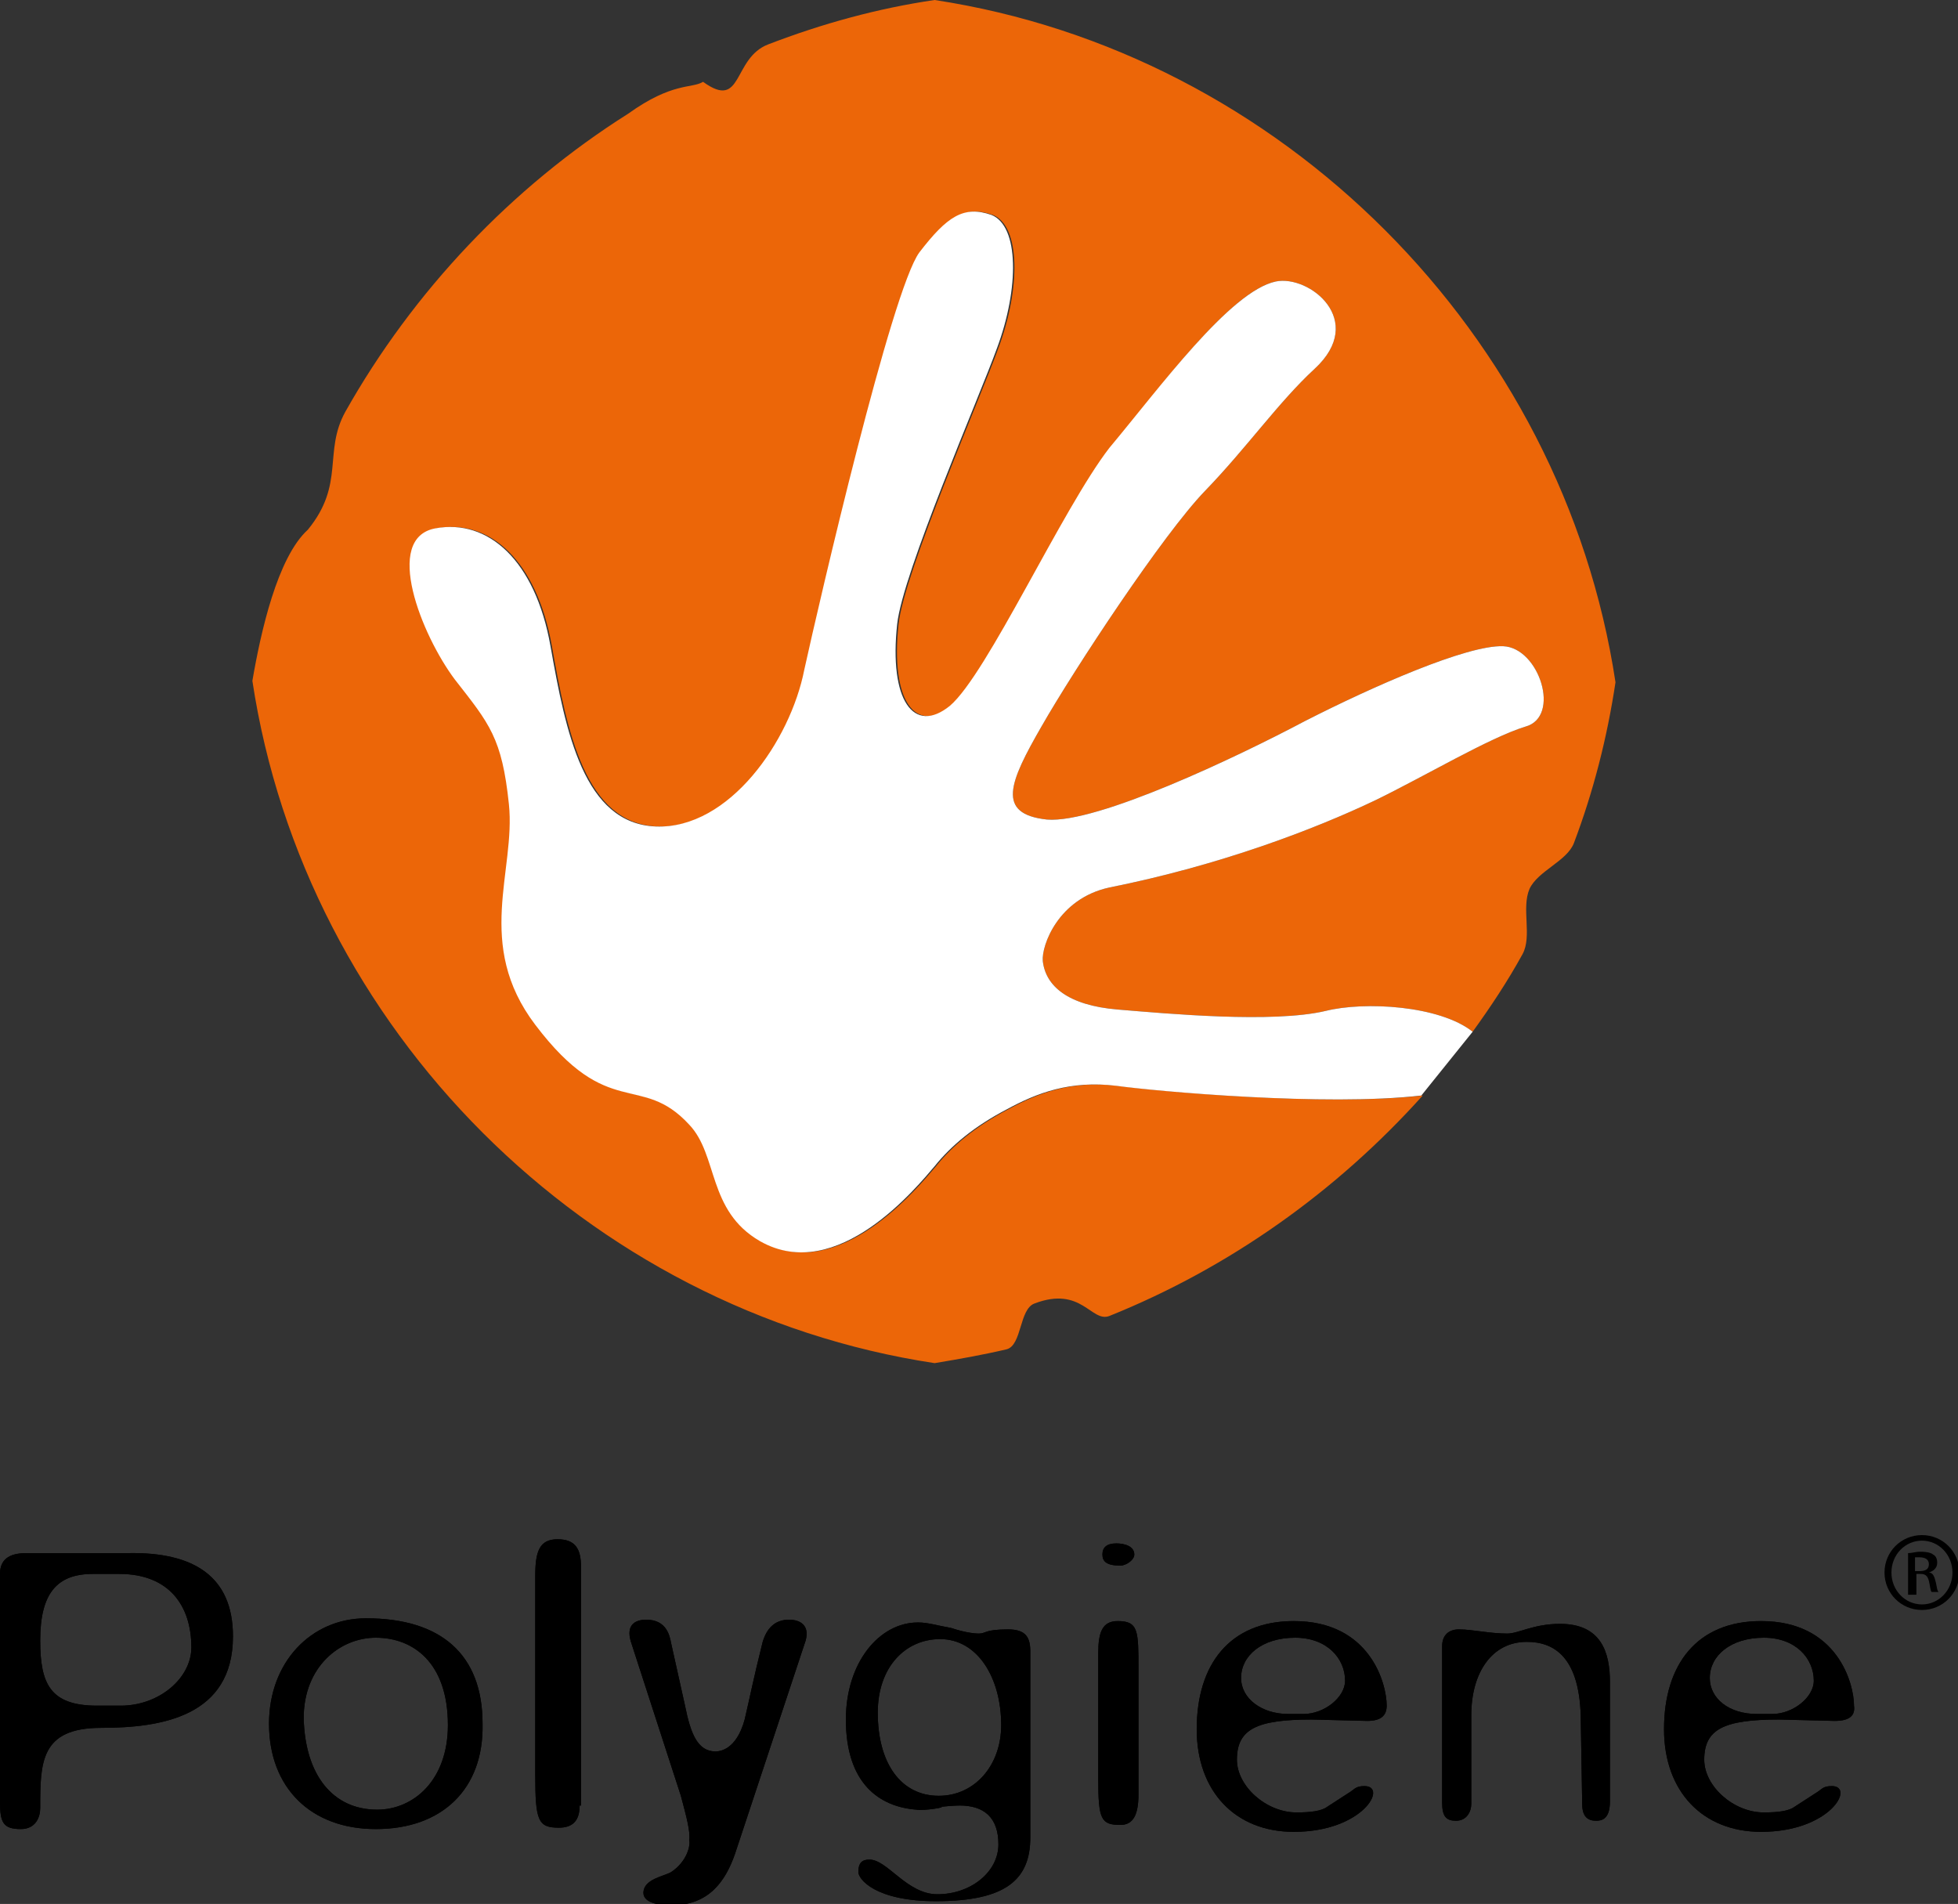 <svg xml:space="preserve" style="enable-background:new 0 0 141.2 137.3;" viewBox="0 0 141.2 137.3" y="0px" x="0px" xmlns:xlink="http://www.w3.org/1999/xlink" xmlns="http://www.w3.org/2000/svg" id="Lager_1" version="1.1">
<rect x="0" y="0" width="141.2" height="137.3" fill="#333333" stroke="none"/>
<style type="text/css">
	.st0{fill:#EC6608;}
	.st1{fill:#FFFFFF;}
</style>
<g>
	<g>
		<path d="M16.8,118c0,5.8-5.2,6.6-9.5,6.6c-4.4,0-4.4,2.5-4.4,5.8c0,0.6-0.3,1.5-1.4,1.5c-1.3,0-1.5-0.5-1.5-2v-16.4
			c0-1,0.6-1.5,1.9-1.5h7.3C14,111.9,16.8,113.7,16.8,118z M2.9,118.3c0,3.1,0.7,4.7,4.1,4.7h1.7c2.8,0,5.1-2,5.1-4.2
			c0-3-1.6-5.3-5.2-5.3H6.7C4.1,113.5,2.9,114.9,2.9,118.3z"></path>
		<path d="M27.1,131.9c-4.7,0-7.7-3-7.7-7.6c0-4.4,3-7.6,7-7.6c5.4,0,8.4,2.6,8.4,7.6C34.9,129,31.9,131.9,27.1,131.9z M27.2,130.5
			c2.6,0,5.1-2.1,5.1-6.1c0-4.5-2.5-6.3-5.2-6.3c-2.6,0-5.2,2.1-5.2,5.8C22,128,24,130.5,27.2,130.5z"></path>
		<path d="M41.8,130.2c0,1.1-0.5,1.6-1.5,1.6c-1.5,0-1.7-0.5-1.7-3.8v-14.4c0-1.7,0.3-2.6,1.6-2.6c1.3,0,1.7,0.7,1.7,2V130.2z"></path>
		<path d="M45.5,118.4c-0.4-1.3,0.4-1.6,1.1-1.6c1.5,0,1.7,1.2,1.8,1.7l1,4.5c0.4,2,0.9,3.3,2.2,3.3c0.3,0,1.5-0.1,2.1-2.3
			c0.4-1.7,0.6-2.8,1.3-5.6c0.3-1,0.9-1.6,1.9-1.6c0.8,0,1.5,0.4,1.2,1.5l-5.1,15.4c-0.7,2-1.9,3.7-4.6,3.7c-1.2,0-2-0.3-2-0.9
			c0-1,1.5-1.2,2-1.5c1.2-0.8,1.4-2,1.3-2.3c0.1-0.6-0.2-1.7-0.6-3.2L45.5,118.4z"></path>
		<path d="M70.6,117.8c0.5,0,0.4-0.3,2.1-0.3c1.3,0,1.6,0.6,1.6,1.6v13.4c0,3-1.7,4.6-6.8,4.6c-4.4,0-5.6-1.6-5.6-2.1
			c0-0.7,0.3-0.9,0.8-0.9c1.3,0,2.7,2.5,4.9,2.5c2.4,0,4.4-1.6,4.4-3.6c0-1.9-1-2.8-2.8-2.8c0,0-0.5,0-1.4,0.1
			c0.6,0-1.2,0.3-1.7,0.2c-2.7-0.2-5.1-1.9-5.1-6.5c0-4.1,2.4-7,5.2-7c0.7,0,1.3,0.2,2.4,0.4C69.5,117.7,70.2,117.8,70.6,117.8z
			 M67.7,129.5c2.6,0,4.5-2.2,4.5-5.1c0-3.4-1.7-6.2-4.4-6.2c-2.5,0-4.5,2-4.5,5.3C63.3,127.2,65,129.5,67.7,129.5z"></path>
		<path d="M82.1,129.4c0,1.5-0.4,2.2-1.3,2.2c-1.4,0-1.6-0.4-1.6-3.3v-9.1c0-1.5,0.3-2.3,1.4-2.3c1.5,0,1.5,0.7,1.5,3.5V129.4z
			 M80.8,112.9c-1,0-1.3-0.3-1.3-0.8c0-0.5,0.3-0.8,1-0.8c0.6,0,1.3,0.2,1.3,0.8C81.8,112.5,81.2,112.9,80.8,112.9z"></path>
		<path d="M98.6,124.1l-4-0.1c-4,0-5.4,0.7-5.4,2.9c0,1.9,2.1,3.8,4.3,3.8c1,0,1.8-0.1,2.2-0.4l1.7-1.1c0.3-0.2,0.4-0.4,1-0.4
			c1.7,0-0.1,3.3-5.1,3.3c-4.2,0-7-2.9-7-7.4c0-4.7,2.4-7.8,7-7.8c5.5,0,6.7,4.5,6.7,6.1C100,123.7,99.6,124.1,98.6,124.1z
			 M92.9,123.6H94c1.5,0,3-1.2,3-2.4c0-1.6-1.3-3.1-3.6-3.1c-2.4,0-3.9,1.3-3.9,2.9C89.5,122.5,91,123.6,92.9,123.6z"></path>
		<path d="M116.1,121.3v8.6c0,1.3-0.6,1.4-1,1.4c-0.6,0-1-0.3-1-1.2l-0.1-5.9c0-4.8-2-5.8-3.9-5.8c-2.5,0-4,2.2-4,5.3v6.4
			c0,0.5-0.3,1.2-1.1,1.2c-0.7,0-1-0.3-1-1.3v-11.3c0-0.8,0.5-1.2,1.2-1.2c1,0,2.2,0.3,3.5,0.3c0.8,0,1.9-0.7,3.8-0.7
			C115.5,117.1,116.1,119.2,116.1,121.3z"></path>
		<path d="M132.3,124.1l-4-0.1c-4,0-5.4,0.7-5.4,2.9c0,1.9,2.1,3.8,4.3,3.8c1,0,1.8-0.1,2.2-0.4l1.7-1.1c0.3-0.2,0.4-0.4,1-0.4
			c1.7,0-0.1,3.3-5.1,3.3c-4.2,0-7-2.9-7-7.4c0-4.7,2.4-7.8,7-7.8c5.5,0,6.7,4.5,6.7,6.1C133.8,123.7,133.4,124.1,132.3,124.1z
			 M126.7,123.6h1.1c1.5,0,3-1.2,3-2.4c0-1.6-1.3-3.1-3.6-3.1c-2.4,0-3.9,1.3-3.9,2.9C123.3,122.5,124.7,123.6,126.7,123.6z"></path>
	</g>
	<path d="M16.8,118c0,5.8-5.2,6.6-9.5,6.6c-4.4,0-4.4,2.5-4.4,5.8c0,0.6-0.3,1.5-1.4,1.5c-1.3,0-1.5-0.5-1.5-2v-16.4
		c0-1,0.6-1.5,1.9-1.5h7.3C14,111.9,16.8,113.7,16.8,118z M2.9,118.3c0,3.1,0.7,4.7,4.1,4.7h1.7c2.8,0,5.1-2,5.1-4.2
		c0-3-1.6-5.3-5.2-5.3H6.7C4.1,113.5,2.9,114.9,2.9,118.3z"></path>
	<path d="M27.1,131.9c-4.7,0-7.7-3-7.7-7.6c0-4.4,3-7.6,7-7.6c5.4,0,8.4,2.6,8.4,7.6C34.9,129,31.9,131.9,27.1,131.9z M27.2,130.5
		c2.6,0,5.1-2.1,5.1-6.1c0-4.5-2.5-6.3-5.2-6.3c-2.6,0-5.2,2.1-5.2,5.8C22,128,24,130.5,27.2,130.5z"></path>
	<path d="M41.8,130.2c0,1.1-0.5,1.6-1.5,1.6c-1.5,0-1.7-0.5-1.7-3.8v-14.4c0-1.7,0.3-2.6,1.6-2.6c1.3,0,1.7,0.7,1.7,2V130.2z"></path>
	<path d="M45.5,118.4c-0.4-1.3,0.4-1.6,1.1-1.6c1.5,0,1.7,1.2,1.8,1.7l1,4.5c0.4,2,0.9,3.3,2.2,3.3c0.3,0,1.5-0.1,2.1-2.3
		c0.4-1.7,0.6-2.8,1.3-5.6c0.3-1,0.9-1.6,1.9-1.6c0.8,0,1.5,0.4,1.2,1.5l-5.1,15.4c-0.7,2-1.9,3.7-4.6,3.7c-1.2,0-2-0.3-2-0.9
		c0-1,1.5-1.2,2-1.5c1.2-0.8,1.4-2,1.3-2.3c0.1-0.6-0.2-1.7-0.6-3.2L45.5,118.4z"></path>
	<path d="M70.6,117.8c0.5,0,0.4-0.3,2.1-0.3c1.3,0,1.6,0.6,1.6,1.6v13.4c0,3-1.7,4.6-6.8,4.6c-4.4,0-5.6-1.6-5.6-2.1
		c0-0.7,0.3-0.9,0.8-0.9c1.3,0,2.7,2.5,4.9,2.5c2.4,0,4.4-1.6,4.4-3.6c0-1.9-1-2.8-2.8-2.8c0,0-0.5,0-1.4,0.1c0.6,0-1.2,0.3-1.7,0.2
		c-2.7-0.2-5.1-1.9-5.1-6.5c0-4.1,2.4-7,5.2-7c0.7,0,1.3,0.2,2.4,0.4C69.5,117.7,70.2,117.8,70.6,117.8z M67.7,129.5
		c2.6,0,4.5-2.2,4.5-5.1c0-3.4-1.7-6.2-4.4-6.2c-2.5,0-4.5,2-4.5,5.3C63.3,127.2,65,129.5,67.7,129.5z"></path>
	<path d="M82.1,129.4c0,1.5-0.4,2.2-1.3,2.2c-1.4,0-1.6-0.4-1.6-3.3v-9.1c0-1.5,0.3-2.3,1.4-2.3c1.5,0,1.5,0.7,1.5,3.5V129.4z
		 M80.8,112.9c-1,0-1.3-0.3-1.3-0.8c0-0.5,0.3-0.8,1-0.8c0.6,0,1.3,0.2,1.3,0.8C81.8,112.5,81.2,112.9,80.8,112.9z"></path>
	<path d="M98.6,124.1l-4-0.1c-4,0-5.4,0.7-5.4,2.9c0,1.9,2.1,3.8,4.3,3.8c1,0,1.8-0.1,2.2-0.4l1.7-1.1c0.3-0.2,0.4-0.4,1-0.4
		c1.7,0-0.1,3.3-5.1,3.3c-4.2,0-7-2.9-7-7.4c0-4.7,2.4-7.8,7-7.8c5.5,0,6.7,4.5,6.7,6.1C100,123.7,99.6,124.1,98.6,124.1z
		 M92.9,123.6H94c1.5,0,3-1.2,3-2.4c0-1.6-1.3-3.1-3.6-3.1c-2.4,0-3.9,1.3-3.9,2.9C89.5,122.5,91,123.6,92.9,123.6z"></path>
	<path d="M116.1,121.3v8.6c0,1.3-0.6,1.4-1,1.4c-0.6,0-1-0.3-1-1.2l-0.1-5.9c0-4.8-2-5.8-3.9-5.8c-2.5,0-4,2.2-4,5.3v6.4
		c0,0.5-0.3,1.2-1.1,1.2c-0.7,0-1-0.3-1-1.3v-11.3c0-0.8,0.5-1.2,1.2-1.2c1,0,2.2,0.3,3.5,0.3c0.8,0,1.9-0.7,3.8-0.7
		C115.5,117.1,116.1,119.2,116.1,121.3z"></path>
	<path d="M132.3,124.1l-4-0.1c-4,0-5.4,0.7-5.4,2.9c0,1.9,2.1,3.8,4.3,3.8c1,0,1.8-0.1,2.2-0.4l1.7-1.1c0.3-0.2,0.4-0.4,1-0.4
		c1.7,0-0.1,3.3-5.1,3.3c-4.2,0-7-2.9-7-7.4c0-4.7,2.4-7.8,7-7.8c5.5,0,6.7,4.5,6.7,6.1C133.8,123.7,133.4,124.1,132.3,124.1z
		 M126.7,123.6h1.1c1.5,0,3-1.2,3-2.4c0-1.6-1.3-3.1-3.6-3.1c-2.4,0-3.9,1.3-3.9,2.9C123.3,122.5,124.7,123.6,126.7,123.6z"></path>
	<path d="M67.4,0c-4.1,0.6-8.1,1.7-12,3.2c-2.6,1-1.8,4.8-4.7,2.7c-0.8,0.5-2.2,0-5.4,2.3C36.9,13.5,29.8,21,24.9,29.7
		c-1.6,2.9,0,5.2-2.7,8.5c-2.2,2-3.4,7.4-4,10.9C22,74.2,42.3,94.5,67.4,98.3c1.8-0.3,3.5-0.6,5.2-1c1.1-0.3,0.9-2.9,2-3.3
		c3.4-1.3,4.1,1.4,5.4,0.9c8.7-3.5,16.4-9,22.6-15.9c-6.9,0.8-19.1-0.3-22-0.7c-3.3-0.4-5.7,0.5-7.9,1.7c-2.3,1.2-4,2.6-5.2,4.1
		c-1.2,1.4-7,8.6-12.6,5.4c-3.8-2.2-3-6.2-5.1-8.4c-3.5-3.8-5.8-0.2-11.1-7.2c-4.4-5.8-1.4-11.1-1.9-15.9c-0.5-4.8-1.4-5.8-3.9-9
		c-2.4-3.2-5.2-10.2-1.4-10.9c3.8-0.7,7.2,2.3,8.3,8.5c1.1,6.2,2.4,12.8,7.6,13c5.3,0.2,9.7-6.2,10.7-11.3c1.1-5,6.3-27.4,8.3-30.1
		c2-2.6,3.2-3.4,5.2-2.7c2,0.8,2,5.3,0.4,9.6c-1.3,3.6-6.8,16.2-7.2,19.9c-0.6,5.5,1.2,8,3.8,5.9c2.7-2.3,8.1-14.2,11.5-18.6
		C83.6,28,88.7,21,92,20.3c2.4-0.5,6.6,2.8,2.8,6.3c-2.6,2.4-4.9,5.7-7.9,8.8c-3,3.1-9.4,12.8-11.8,17c-2.3,4-3.3,6.3,0.4,6.7
		c3.6,0.3,13.7-4.5,18.6-7.1c4.9-2.5,11.7-5.5,14.3-5.4c2.6,0.1,4.2,5.1,1.6,5.8c-2.6,0.8-7.3,3.6-10.8,5.3
		c-4.4,2.1-11.2,4.7-19.2,6.3c-3.7,0.8-4.9,4.2-4.8,5.3c0.2,1.8,1.8,3.2,5.4,3.5c3.6,0.3,11.2,1,15,0.1c2.8-0.7,8.2-0.4,10.6,1.5
		c1.3-1.8,2.5-3.6,3.6-5.6c0.7-1.3-0.1-3.3,0.5-4.7c0.6-1.3,2.7-2,3.2-3.3c1.4-3.7,2.4-7.6,3-11.6C112.7,24.1,92.4,3.8,67.4,0z" class="st0"></path>
	<path d="M102.5,79c-6.9,0.8-19.1-0.3-22-0.7c-3.3-0.4-5.7,0.5-7.9,1.7c-2.3,1.2-4,2.6-5.2,4.1c-1.2,1.4-7,8.6-12.6,5.4
		c-3.8-2.2-3-6.2-5.1-8.4c-3.5-3.8-5.8-0.2-11.1-7.2c-4.4-5.8-1.4-11.1-1.9-15.9c-0.5-4.8-1.4-5.8-3.9-9c-2.4-3.2-5.2-10.2-1.4-10.9
		c3.8-0.7,7.2,2.3,8.3,8.5c1.1,6.2,2.4,12.8,7.6,13c5.3,0.2,9.7-6.2,10.7-11.3c1.1-5,6.3-27.4,8.3-30.1c2-2.6,3.2-3.4,5.2-2.7
		c2,0.8,2,5.3,0.4,9.6c-1.3,3.6-6.8,16.2-7.2,19.9c-0.6,5.5,1.2,8,3.8,5.9c2.7-2.3,8.1-14.2,11.5-18.6C83.6,28,88.7,21,92,20.3
		c2.4-0.5,6.6,2.8,2.8,6.3c-2.6,2.4-4.9,5.7-7.9,8.8c-3,3.1-9.4,12.8-11.8,17c-2.3,4-3.3,6.3,0.4,6.7c3.6,0.3,13.7-4.5,18.6-7.1
		c4.9-2.5,11.7-5.5,14.3-5.4c2.6,0.1,4.2,5.1,1.6,5.8c-2.6,0.8-7.3,3.6-10.8,5.3c-4.4,2.1-11.2,4.7-19.2,6.3
		c-3.7,0.8-4.9,4.2-4.8,5.3c0.2,1.8,1.8,3.2,5.4,3.5c3.6,0.3,11.2,1,15,0.1c2.8-0.7,8.2-0.4,10.6,1.5L102.5,79z" class="st1"></path>
	<g>
		<path d="M138.6,110.7c1.5,0,2.7,1.2,2.7,2.7c0,1.5-1.2,2.7-2.7,2.7c-1.5,0-2.7-1.2-2.7-2.7C135.9,111.9,137.1,110.7,138.6,110.7
			L138.6,110.7z M138.6,111.1c-1.2,0-2.2,1-2.2,2.3c0,1.3,1,2.3,2.2,2.3c1.2,0,2.2-1,2.2-2.3C140.8,112.1,139.8,111.1,138.6,111.1
			L138.6,111.1z M138.1,115h-0.5v-3c0.3,0,0.5-0.1,0.9-0.1c0.5,0,0.8,0.1,0.9,0.2c0.2,0.1,0.3,0.3,0.3,0.6c0,0.4-0.3,0.6-0.6,0.7v0
			c0.3,0,0.4,0.3,0.5,0.7c0.1,0.5,0.1,0.6,0.2,0.7h-0.5c-0.1-0.1-0.1-0.4-0.2-0.8c-0.1-0.4-0.3-0.5-0.6-0.5h-0.3V115z M138.1,113.3
			h0.3c0.4,0,0.7-0.1,0.7-0.5c0-0.3-0.2-0.5-0.7-0.5c-0.2,0-0.3,0-0.3,0V113.3z"></path>
	</g>
</g>
</svg>
